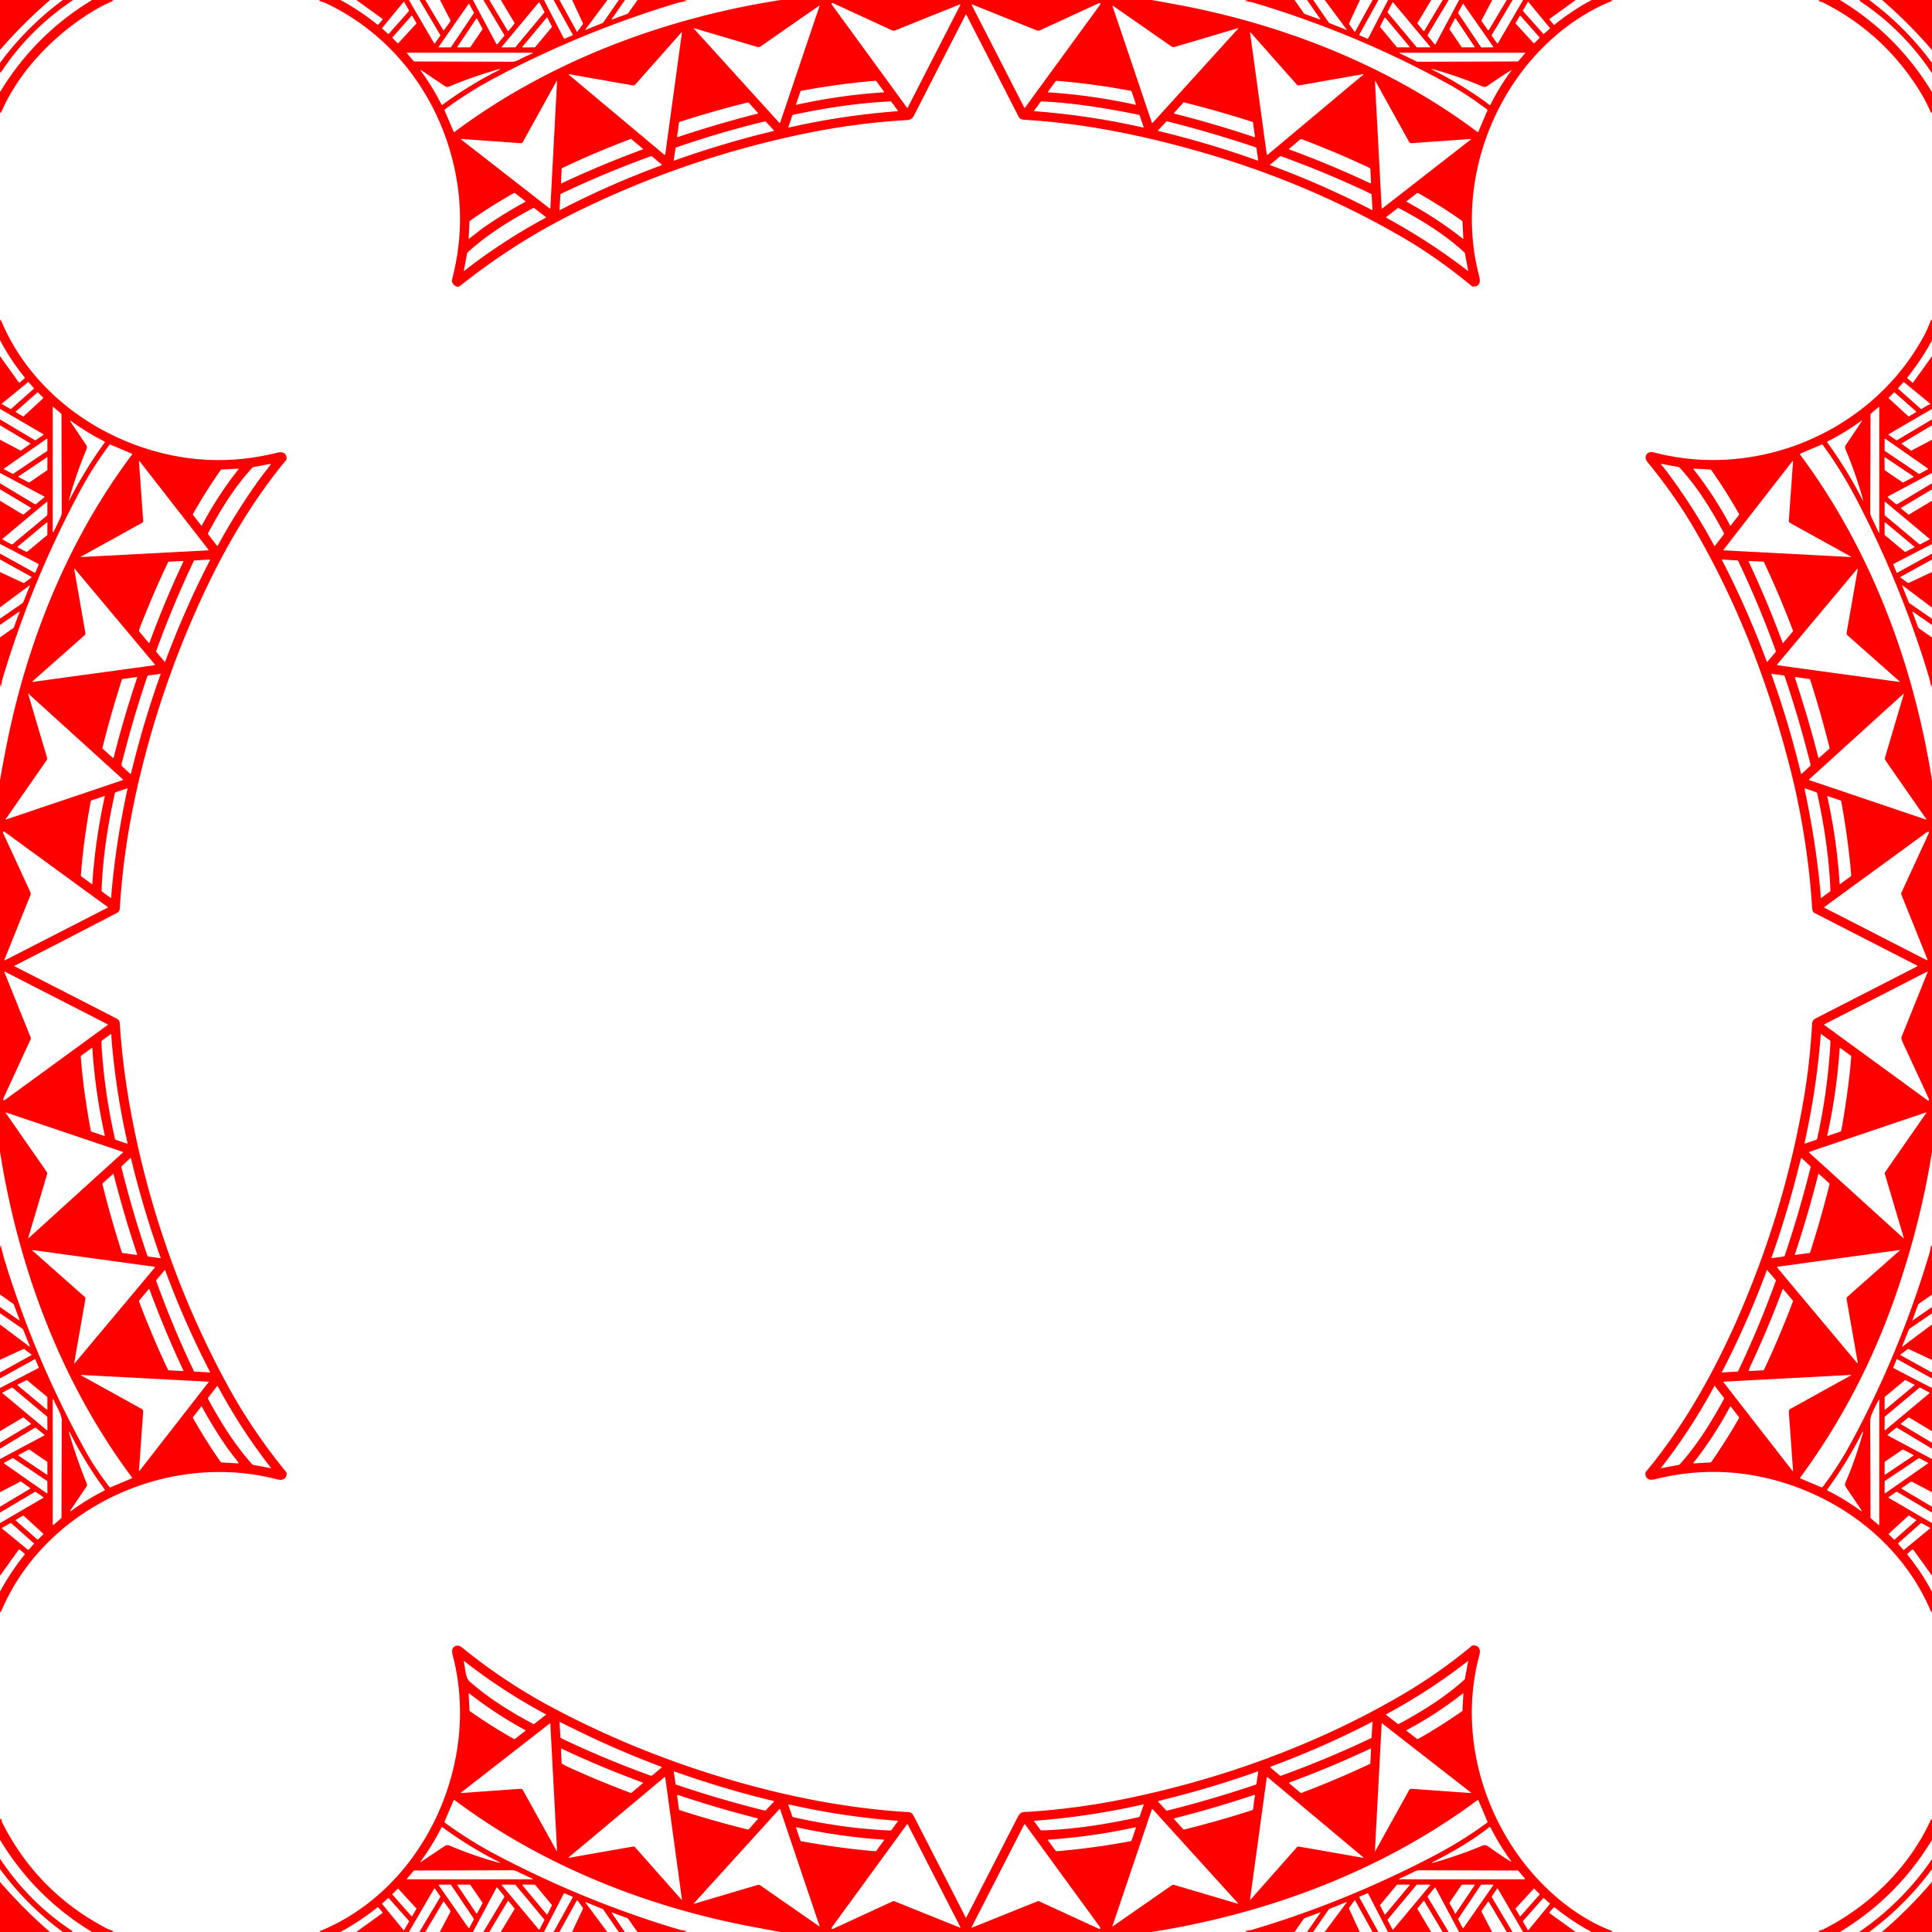 <svg xmlns="http://www.w3.org/2000/svg" viewBox="0 0 1448 1448" width="2048" height="2048" fill="red" xmlns:v="https://vecta.io/nano"><path d="M0 0h37.54Q17.64 17.09 0 37.42V0zm47.15 0h7.67Q22.01 21.96.75 54.13q-.34.52-.56-.05L0 53.61v-6.46Q20.03 19.94 47.15 0zm21.89 0h14.71l.94.31q.53.17.02.38-7.22 3.03-13.94 7.04C41.44 25.24 14.39 52.76.75 84.49q-.2.45-.42.01L0 83.87V69.05Q26.11 25.97 69.04 0zm171.8 0h14.26q14.73 7.92 27.59 18.34.51.41.95-.08l2.99-3.38q.41-.46-.09-.82L267.09 0h39.37l18.86 32.32q.34.58.72.03l3.83-5.47q.27-.38.03-.79L314.42 0h4.3l13.4 22.5q.34.56.72.03l4.66-6.52a.85.84 49.8 0 0 .07-.89L329.75 0h24.69l17.62 33a.45.45 0 0 0 .75.08l5.09-6.17q.3-.36.06-.76L362.27 0h4.44l13.82 23.1q.26.44.59.04l4.35-5.28q.34-.42.06-.88L375.34 0h32.37l14.8 28.61q.28.54.84.3l5.55-2.36q.56-.24.26-.76L414.9 0h4.37l13.03 23.59a.33.33 0 0 0 .55.03l3.96-5.42q.28-.39.08-.81L428.8 0h26.47l-16.45 21.98q-.5.66.27.35l12.42-5.01q.47-.19.75-.6L463.8 0h4.63l-9.96 14.29q-.4.58.26.34l11.35-4.21q.52-.19.84-.64L477.8 0h34.69q.89.38 1.95.32a.212.212 0 0 1 .06.42l-5.95 1.22q-71.62 21.4-137.66 56.41-19.74 10.47-37.49 23.64a.63.62-30.5 0 0-.2.75l6.85 16.11a.31.31 0 0 0 .47.13C411.43 45.91 498 13.54 585.21 0h278.02q18.14 3.27 24.75 4.57c78.36 15.36 155.3 46.32 219.37 94.35q.44.33.65-.17l6.8-15.98q.17-.39-.17-.64-15.25-11.52-29.61-19.42-68.68-37.81-145.61-60.74c-1.7-.51-3.86-.66-5.76-1.23q-.84-.25.02-.4l1.96-.34h34.62l6.93 9.86q.3.43.79.61l11.27 4.11q.65.24.26-.33L979.63 0h4.6l11.59 16.79q.27.4.72.58l12.48 4.99q.64.26.23-.3L992.85 0h26.4l-8.06 17.31q-.25.53.1 1l3.75 5.17q.41.56.75-.05L1028.74 0h4.38l-14.27 25.8q-.28.52.26.75l5.51 2.37q.59.25.88-.31L1040.32 0h32.38l-10.22 16.97q-.29.48.06.91l4.33 5.27q.33.41.61-.05L1081.32 0h4.43l-15.66 26.08q-.28.46.06.87l5.14 6.29a.35.35 0 0 0 .58-.06L1093.58 0h24.84l-7.97 15.11a.85.85 0 0 0 .05.89l4.57 6.42q.47.65.88-.03L1129.29 0h4.38l-15.5 26q-.3.51.04.99l3.74 5.35q.41.58.76-.03L1141.57 0H1181l-19.53 14.1q-.46.33-.09.75l3.02 3.53q.34.4.76.07Q1178.15 7.93 1192.94 0h14.31l1.01.3q.54.16.01.37c-33.11 13.26-60.96 39.44-79.09 70.02-24.06 40.59-32.66 90.02-20.65 136q.92 3.51.37 5.18-.97 2.98-4.9 2.91a1.44 1.44 0 0 1-.9-.34q-26.37-21.76-52.61-36.94-69.91-40.44-149.55-63.34c-44.16-12.7-88.4-21.73-132.68-24.34-4.3-.25-4.4-1.49-6.35-5.32q-18.76-36.75-37.64-73.44-.27-.52-.54-.01-19.38 37.68-38.6 75.33-1.74 3.42-4.87 3.6-36.45 2.07-72.26 9.18c-62.43 12.4-122.98 33.12-179.84 61.62q-43.38 21.75-83.47 53.58c-2.47 1.96-6.67-1.89-5.89-4.85q9.3-35.49 4.12-70.75c-8.69-59.04-44.73-111.02-99.13-136.57q-.79-.37-1.73-.62-5.03-1.3-1.22-1.57zm62.11 1.51a.31.31 0 0 0-.51-.04L286.4 21a.31.31 0 0 0 .03.43l4.47 3.98a.31.31 0 0 0 .44-.02l15.2-17.15a.31.31 0 0 0 .04-.36l-3.63-6.37zm853.7 23.86a.32.32 0 0 0 .45.03l4.45-3.98a.32.32 0 0 0 .04-.44l-16.02-19.49a.32.32 0 0 0-.52.04l-3.63 6.35a.32.32 0 0 0 .04.37l15.19 17.12zM386.02 35.49a.33.33 0 0 0 .25-.12l21.75-26.06a.33.33 0 0 0 .04-.37l-3.71-7.01a.33.33 0 0 0-.55-.06l-27.64 33.11a.33.33 0 0 0 .26.54l9.6-.03zm653.93-26.52a.32.32 0 0 0 .04.35l21.75 26.07a.32.32 0 0 0 .25.11h9.6a.32.32 0 0 0 .24-.53l-27.65-33.11a.32.32 0 0 0-.53.05l-3.7 7.06zM719.29 3.33l-48.17 19.38q-1.39.56-2.76-.07L625.48 2.88q-3.72-1.71-1.31 1.6l55.58 76.19q.34.46.6-.05L719.72 3.8a.34.34 0 0 0-.43-.47zm9.01.48l39.33 76.75q.29.57.66.06l55.5-76.08q2.47-3.39-1.34-1.63l-42.93 19.78a3.25 3.23-46.2 0 1-2.56.06L728.72 3.34a.34.34 0 0 0-.42.47zm-376.59-.79a.31.31 0 0 0-.53-.03l-22.37 32.05a.31.31 0 0 0 .26.49l8.7-.04a.31.31 0 0 0 .25-.14l17.16-25.52a.31.31 0 0 0 .01-.32l-3.48-6.49zm745.09-.05a.3.3 0 0 0-.51.03l-3.47 6.53a.3.3 0 0 0 .02.31l17.17 25.54a.3.3 0 0 0 .25.13l8.67-.01a.3.3 0 0 0 .24-.47L1096.8 2.97zM584.72 91.9l29.49-87.34q.2-.57-.3-.23Q592.65 19 571.48 33.82c-1.52 1.06-2.34 1.82-4.33 1.23q-23.51-6.98-46.96-13.9a.17.17 0 0 0-.18.28l64.07 70.6a.38.38 0 0 0 .64-.13zm342.9-70.7l-47.21 13.98a2.91 2.9 54.1 0 1-2.49-.4l-43.71-30.4q-.63-.44-.38.29l29.45 87.23q.2.61.64.14l63.94-70.46q.56-.62-.24-.38zm-618.7-9.3a.32.32 0 0 0-.51-.05l-14.29 16.19a.32.32 0 0 0 .01.44l3.93 3.91a.32.32 0 0 0 .47-.01l13.53-14.74a.32.32 0 0 0 .04-.37l-3.18-5.37zm827.02 5.32a.4.4 0 0 0 .05.47l13.43 14.65a.4.4 0 0 0 .58.01l3.81-3.84a.4.4 0 0 0 .01-.55l-14.16-16.03a.4.4 0 0 0-.65.07l-3.07 5.22zM400.83 35.49a.31.31 0 0 0 .23-.11l12.56-15.13a.31.31 0 0 0 .04-.34l-3.38-6.67a.31.31 0 0 0-.51-.06l-18.23 21.84a.31.31 0 0 0 .24.51l9.05-.04zm655.27.01a.35.35 0 0 0 .27-.57l-18.09-21.7a.35.35 0 0 0-.58.06l-3.36 6.58a.35.35 0 0 0 .05.39l12.56 15.11a.35.35 0 0 0 .26.13h8.89zM357.55 13.98a.34.34 0 0 0-.58-.03l-14.12 21.04a.34.34 0 0 0 .28.53l9.09-.03a.34.34 0 0 0 .28-.15l9.14-13.39a.34.34 0 0 0 .02-.35l-4.11-7.62zm728.8 7.61a.34.34 0 0 0 .02.35l9.14 13.41a.34.34 0 0 0 .28.15h9.06a.34.34 0 0 0 .28-.53l-14.11-21.05a.34.34 0 0 0-.59.03l-4.08 7.64zm-587.69 93.75l12.46-91.09a.15.15 0 0 0-.26-.12l-34.72 39.21a2.03 2.01-64.1 0 1-1.85.65l-47.44-8.31q-1.17-.2-.26.56l71.04 59.49q.87.73 1.03-.39zm438.21-91.08l12.55 91.59a.34.33-24 0 0 .55.21l71.5-59.87q.86-.72-.25-.53l-47.32 8.3a2.35 2.34-25.6 0 1-2.17-.76l-34.58-39.07a.16.16 0 0 0-.28.13zM310.59 46.07l73.24.19q2.15-.01 4.11-1 5.63-2.88 11.31-5.32a.22.22 0 0 0-.09-.42l-93.6-.01q-.9 0-.32.69l4.72 5.58a.84.83 69.4 0 0 .63.29zm751.28.06a1.41 1.39 57.5 0 0 .61.14l74.89-.2q.42 0 .7-.32l4.9-5.76q.41-.47-.22-.47h-93.15q-1.39 0-.14.6l12.41 6.01zM372.5 52.28q-18.43 5.26-36.08 12.67a2.93 2.91-39.5 0 1-2.77-.26L316.25 53q-1.78-1.2-.52.54 8.59 11.79 15.16 24.82.26.5.71.17 19.56-14.42 41.22-25.42 4.14-2.1-.32-.83zm739.6 23.14q2.25 1.59 4.01 3.15.62.56 1-.19 6.67-13.29 15.5-25.27a.25.24 1.9 0 0-.33-.35q-9.04 5.75-17.55 11.69-1.64 1.14-3.3.45-18.44-7.73-36.72-12.83-3.6-1.01-.26.67 18.87 9.46 37.65 22.68zm-699.62 80.49l5.04-95.39a.11.11 0 0 0-.21-.05l-25.38 45.84a1.93 1.91 16.3 0 1-1.83.99l-44.38-3.15a.21.21 0 0 0-.14.38l66.33 51.64q.53.42.57-.26zM599.86 68.7l-3.24 9.46a.27.27 0 0 0 .32.35q32.33-7.11 65.36-9.32.56-.03.23-.48l-5.69-7.8a.94.93 69.1 0 0-.82-.37q-27.9 2.34-55.42 7.52-.55.11-.74.64zm247.52-.66c-18.3-3.39-36.8-6.01-55.35-7.45a1.07 1.06 20.2 0 0-.95.43l-5.62 7.67q-.34.47.24.51 32.83 2.19 64.96 9.23.88.19.59-.65l-3.09-9.07a1 1 0 0 0-.78-.67zm188.64 88.19l66.4-51.71a.21.21 0 0 0-.14-.37l-44.37 3.16a1.94 1.94 0 0 1-1.84-1l-25.13-45.38q-.48-.87-.43.12l5.02 94.96q.03.58.49.22zm-368.7-80.22c-24.28 1.1-48.69 4.94-72.85 10.01a.9.89 2.8 0 0-.66.59l-2.84 8.33q-.27.77.53.59 40.04-9.07 80.99-12.17.68-.05.28-.6l-4.64-6.36a.96.95-19.1 0 0-.81-.39zm186.09 9.97c-24.46-4.91-48.62-8.87-72.64-9.99q-.56-.03-.89.42l-4.68 6.35q-.4.55.27.6 40.89 3.09 80.87 12.14.97.22.64-.72l-2.74-8.07a1.13 1.12 86.2 0 0-.83-.73zm-344.55 6.06l-1.37 10.16q-.11.76.62.52 29.57-9.94 59.81-17.57.45-.12.14-.46l-6.79-7.62a.89.89 0 0 0-.88-.27q-25.71 6.39-50.92 14.52-.53.17-.61.72zm430.23-.24a.53.52-85.6 0 0-.35-.42q-25.32-8.16-51.14-14.58-.52-.13-.87.27l-6.81 7.61q-.32.35.14.47 30.29 7.64 59.89 17.59.68.23.59-.48l-1.45-10.46zm-365.91-.77c-22.33 5.34-44.52 11.96-66.27 19.41q-.54.19-.63.76l-1.33 8.99a.2.19-5.6 0 0 .26.21q36.66-13.1 74.5-22.21.6-.14.19-.59l-5.81-6.29q-.37-.41-.91-.28zm294.69 6.79a.18.18 0 0 0 .09.3q37.81 9.08 74.43 22.14.67.24.57-.47l-1.24-8.59q-.09-.61-.68-.81-32.71-11.04-66.2-19.41-.51-.13-.86.26l-6.11 6.58zm-395.42 6.46c-17.23 6.49-34.28 13.66-50.91 21.59q-.58.27-.61.91l-.47 10.15q-.03.7.61.4 29.67-13.97 60.47-25.27.68-.24.12-.7l-8.26-6.92q-.43-.36-.95-.16zm554.62 22.55a1.2 1.19 11.6 0 0-.69-1.03q-25.01-11.76-50.86-21.52-.49-.19-.9.15l-8.29 6.91q-.56.47.12.73 30.8 11.3 60.48 25.27.65.31.61-.41l-.47-10.1zm-539.29-9.71c-22.24 8.03-46 17.88-67.36 28.17a.74.73-11.7 0 0-.4.6l-.65 11.18q-.03.53.45.28 36.87-19.05 75.8-33.43.68-.25.13-.72l-6.94-5.89q-.46-.4-1.03-.19zm471.34.25l-7.01 5.94q-.43.36.1.55 39.01 14.39 75.94 33.48.5.26.47-.3l-.63-11.11a.82.8 11.7 0 0-.45-.67q-32.95-15.7-67.28-28.1-.63-.23-1.14.21zm-607.41 61.4c3.67-2.68 8.09-6.35 10.72-8.18q15.02-10.44 31.12-19.23.56-.31.05-.71l-7.46-5.79a1.05 1.05 0 0 0-1.16-.09q-16.85 9.54-32.7 20.67a.89.89 0 0 0-.38.69l-.67 12.38q-.03.63.48.26zm702.61-27.48c14.85 8.08 28.65 17.02 41.91 27.52q.56.43.52-.27l-.65-12.43a.85.84 16.5 0 0-.36-.65q-15.88-11.15-32.76-20.7a1 .99-49.2 0 0-1.11.09l-7.6 5.91q-.39.3.05.53zm-706.69 51.4q-.14.66.39.24 28.77-22.42 60.91-39.68.52-.28.05-.64l-8.52-6.59q-.42-.32-.88-.07c-17.3 9.25-34.33 19.76-48.88 33.01q-.66.6-.85 1.79-.83 5.36-2.22 11.94zm691.35-39.54c21.44 11.82 41.72 24.79 61.07 39.8q.38.29.29-.18l-2.4-12.84q-.07-.41-.38-.7c-14.23-13.23-31.45-23.91-49.23-33.27q-.43-.23-.82.07l-8.56 6.65q-.35.26.03.47zM1364.11 0h14.87q43.03 26.08 69.02 69.08v14.66l-.35.86q-.17.43-.36 0-3.81-8.92-8.96-17.12-26.88-42.83-71.97-65.61-.62-.31-1.38-.49-3.37-.77-.87-1.38z"/><path d="M1394.39 0h6.49q27.16 20.04 47.12 47.17v7.71q-21.85-32.77-54.06-54.04-.29-.19-.06-.46.21-.24.51-.38zm16.15 0H1448v37.54Q1430.69 17.36 1410.54 0zM0 1207.37v-14.45q8-14.8 18.43-27.72.35-.42-.07-.78l-3.4-2.95a.68.68 0 0 0-1 .12L0 1181v-39.47l32.33-18.87q.56-.33.02-.7l-5.39-3.72q-.46-.32-.94-.03L0 1133.66v-4.41l22.37-13.35q.63-.37.03-.8l-6.4-4.57a.84.83-40.8 0 0-.86-.06L0 1118.42v-24.87l33.14-17.68a.36.36 0 0 0 .06-.59l-6.22-5.09q-.41-.33-.86-.06L0 1085.77v-4.49l23.11-13.82q.42-.25.04-.56l-5.26-4.32q-.43-.36-.92-.07L0 1072.68v-32.4l28.61-14.82q.55-.29.31-.85l-2.34-5.55q-.22-.53-.72-.25L0 1033.09v-4.4l23.31-12.89q.61-.33.05-.75l-5-3.78q-.48-.36-1.04-.11L0 1019.15v-26.51l22.1 16.61q.54.4.29-.22l-4.96-12.39q-.2-.48-.62-.78L0 984.23v-4.63l14.3 9.92q.59.41.34-.26l-4.19-11.34q-.18-.49-.61-.79L0 970.2v-34.44l.39-1.97q.19-.95.38 0 1.11 5.56 2.76 10.96 23.25 75.93 61.96 145.24 5.76 10.33 16.61 24.56.29.37.72.19l15.93-6.74q.49-.21.17-.64C45.88 1036.26 13.75 950.43 0 863.03V584.78q2.71-15.6 5.88-31c15.65-76.04 46.3-150.92 93.18-213.2q.26-.34-.14-.51l-16.27-6.91a.47.47 0 0 0-.55.14q-12.43 16.57-22.23 34.84-36.16 67.45-58.03 140.81c-.45 1.52-.54 3.54-1.11 5.27q-.25.76-.38-.02L0 512.12v-34.38l10.04-7.06a.96.92-8.4 0 0 .34-.44l4.28-11.52q.24-.66-.33-.26L0 468.37v-4.71l16.81-11.57q.46-.32.66-.83l4.85-12.13q.31-.76-.35-.27L0 455.24v-26.53l17.35 8.11q.53.24.99-.1l5.05-3.76q.57-.42-.05-.77L0 419.29v-4.42l25.88 14.31q.49.27.71-.24l2.32-5.57q.24-.57-.31-.86L0 407.7v-32.4l16.92 10.2q.5.3.96-.07l5.26-4.31q.41-.34-.04-.61L0 366.7v-4.47l26.19 15.7q.38.23.73-.05l6.16-5.1q.51-.42-.07-.73L0 354.43v-24.89l15.07 7.97q.49.26.95-.07l6.4-4.55q.61-.43-.03-.81L0 318.72v-4.41l25.96 15.48q.52.31 1.01-.03l5.39-3.72q.55-.38-.03-.72L0 306.44v-39.5l14.03 19.56a.56.55-37.9 0 0 .81.1l3.52-3q.45-.39.08-.84-10.62-13-18.44-27.87v-13.96l.27-1.14q.13-.53.34-.02c18.66 44.88 57.64 78.38 103.16 94.51q51.19 18.13 103.82 5.07 3.19-.79 4.82.02 2.41 1.2 2.42 4.46 0 .52-.33.92c-24.93 30.05-45.11 64.44-61.58 99.62q-35.08 74.91-52.22 155.86-8.46 39.98-10.92 80.77-.13 2.17-2.06 3.18-38.39 19.99-76.85 39.66-.37.19 0 .38 38.4 19.55 76.78 39.32c1.09.56 2.02 1.83 2.1 2.96q3.33 53.36 18.2 111.85 21.27 83.62 61.86 158.59 18.84 34.8 44.71 66.38a1.41 1.4-64.3 0 1 .32.92q-.05 3.48-2.74 4.57-1.63.65-4.69-.14c-81.7-21.15-173.9 21.14-206.78 99.54q-.19.46-.35-.01l-.28-.83zm7.88-900.81a.31.31 0 0 0 .36-.04l17.14-15.18a.31.31 0 0 0 .02-.44l-3.97-4.45a.31.31 0 0 0-.43-.03l-19.49 16a.31.31 0 0 0 .04.51l6.33 3.63zm20.6-12.42a.33.33 0 0 0-.45-.01l-16.14 14.26a.33.33 0 0 0 .05.53l5.34 3.16a.33.33 0 0 0 .39-.04l14.7-13.51a.33.33 0 0 0 .01-.47l-3.9-3.92zM40.64 397.7l4.67-9.84q.99-2.1.98-4.43-.12-36.28-.19-72.59-.01-.57-.43-.94l-5.71-4.9a.27.27 0 0 0-.44.21l-.01 92.25q0 2.68 1.13.24zm13-26.07q10.96-20.87 24.85-40.03.33-.46-.17-.71-12.86-6.49-24.52-14.96-2.04-1.49-.63.61l11.59 17.26a2.63 2.63 0 0 1 .24 2.47q-7.58 18.12-12.96 37.01-1.11 3.91.65.15.02-.04.95-1.8zM9.49 355.15a.33.33 0 0 0 .33-.02l25.53-17.14a.33.33 0 0 0 .15-.28l.02-8.59a.33.33 0 0 0-.52-.27L3.06 351.16a.33.33 0 0 0 .03.56l6.4 3.43zm4.43 1.87a.32.32 0 0 0 .03.55l7.69 4.04a.32.32 0 0 0 .33-.02l13.39-9.12a.32.32 0 0 0 .14-.27l.02-9.1a.32.32 0 0 0-.5-.26l-21.1 14.18zm90.22-11.39l3.17 44.47a1.96 1.94 73.6 0 1-1 1.85l-45.44 25.16q-.77.43.11.38l94.67-5q.95-.05.37-.8l-51.53-66.19a.2.19 24.1 0 0-.35.13zm98.19 2.11l-12.37 2.31q-.48.09-.81.44c-13.38 14.58-23.74 31.34-33.2 49.1q-.26.47.07.9l6.57 8.45q.37.49.67-.05 14.24-26.25 31.72-50.39c1.69-2.34 5.22-6.72 7.74-10.15q.59-.8-.39-.61zm-36.17 4.16a1.04 1.01 15.2 0 0-.78.43q-11.14 15.89-20.7 32.77-.27.47.06.9l5.92 7.64q.45.58.79-.07 11.74-22.18 27.31-41.85.41-.51-.25-.48l-12.35.66zM11.5 406.11q11.79-9.75 23.55-19.59.45-.38.45-.96l.01-9.08q.01-.75-.58-.27L1.99 403.73q-.4.33.04.61c1.88 1.17 3.91 2.08 5.83 3.24 1.85 1.12 2.52-.55 3.64-1.47zm1.72 3.62a.32.32 0 0 0 .06.53l6.62 3.39a.32.32 0 0 0 .35-.04l15.13-12.56a.32.32 0 0 0 .11-.25l.03-8.98a.32.32 0 0 0-.53-.25l-21.77 18.16zm110.63 86.06c10.08-26.84 20.41-50.43 33.51-75.92q.26-.52-.31-.49l-11.12.64a.83.83 0 0 0-.7.47q-15.71 32.99-28.11 67.36-.19.51.16.93l6.02 7.11q.36.42.55-.1zm-18.95-25.5q-.43 1.12-.64 2.36-.07.48.24.85l6.95 8.28q.38.46.58-.1 11.3-30.87 25.33-60.6.31-.65-.41-.62l-10.34.49q-.45.02-.64.42-11.46 24.07-21.07 48.92zm-40.95 3.79q.24 1.32-.77 2.21l-38.52 34.1q-.89.79.29.63l90.52-12.39q.99-.14.35-.91l-59.77-71.37q-.58-.7-.42.2l8.32 47.53zm55.15 31.14l-7.8.97a1.08 1.08 0 0 0-.89.72Q99.36 539.61 91 573.1q-.14.56.28.96l6.3 5.85q.47.43.62-.19 9.08-37.73 22.13-74.27a.43.43 0 0 0-.6-.52l-.42.23a.6.58-60 0 1-.21.06zm-27.79 4.22c-5.35 16.86-10.33 33.84-14.49 51.05q-.11.45.24.76l7.5 6.71q.48.43.63-.19 7.65-30.27 17.61-59.86.19-.54-.38-.47l-10.44 1.44q-.51.07-.67.56zM4.49 614.23l87.42-29.52q.6-.2.13-.63L21.7 520.27q-.73-.67-.45.28l13.95 47.13q.37 1.23-.37 2.29L4.26 613.92q-.35.5.23.31zm78.82 58.44c2.16-27.56 6.43-54.47 12.25-81.49a.27.27 0 0 0-.35-.31l-8.46 2.89a1.01 1 87 0 0-.67.75c-5.29 23.83-9.15 48.45-9.95 72.89a.94.92-71.1 0 0 .38.79l6.36 4.68q.4.29.44-.2zm-15.28-72.13c-3.39 18.31-6.01 36.86-7.42 55.45q-.04.58.42.91l7.69 5.62q.45.33.48-.22 2.2-32.92 9.29-65.15a.41.4 86.8 0 0-.52-.47l-9.39 3.22q-.46.16-.55.64zM22.76 671L3.32 719.29a.33.32-2.6 0 0 .45.41l76.78-39.34q.56-.28.05-.65L4.41 624.13q-3.27-2.38-1.58 1.29l19.87 43.11a3.09 3.08-46.5 0 1 .06 2.47zm.27 107.74L3.06 822.09q-1.9 4.14 1.78 1.46l75.75-55.26q.5-.37-.05-.65L3.78 728.3a.33.32 2.6 0 0-.45.41l19.72 49.03a1.3 1.28-44.4 0 1-.02 1zm60.82 3.14q-.28-3.18-.4-6.49-.03-.67-.56-.27l-5.95 4.37a2.35 2.33-20.1 0 0-.95 2.03q2.06 36.47 10.19 72.08a.85.84 3.1 0 0 .57.63l8.47 2.9a.3.29-87.3 0 0 .38-.35q-8.39-37.03-11.75-74.9zm-23.29 10.06c1.34 18.77 4.18 37.74 7.48 55.52q.09.5.57.66l9.37 3.17q.65.22.51-.46-7.1-32.21-9.28-65.13-.03-.55-.49-.23l-7.8 5.7q-.39.28-.36.77zM21.57 927.85l70.52-63.99q.42-.38-.12-.56L4.53 833.78q-.61-.2-.24.33l30.61 44.02a2.5 2.48-54.4 0 1 .34 2.11l-14.05 47.38q-.23.78.38.23zm69.4-53.13c5.55 22.46 12.05 44.67 19.52 66.54q.13.39.54.45l9.21 1.28a.16.16 0 0 0 .17-.21q-13.09-36.66-22.21-74.51-.15-.62-.62-.19l-6.41 5.97q-.3.27-.2.67zM76.8 887.54c4.35 17.99 9.48 35.38 14.46 50.91q.18.58.79.66l10.37 1.43q.55.07.37-.45-9.96-29.68-17.64-60.02-.11-.47-.47-.15l-7.64 6.84a.81.8-28 0 0-.24.78zm-12.81 86.17l-8.32 47.52q-.2 1.12.53.24l59.82-71.43a.39.39 0 0 0-.25-.63l-91.03-12.47q-.98-.14-.24.53l38.85 34.39a2 1.98-64.3 0 1 .64 1.85zm53.13-13.5c8.33 22.87 17.6 45.41 28.17 67.34q.21.42.66.44l11.08.62q.58.04.32-.48-19.03-36.84-33.41-75.74-.27-.73-.77-.14l-5.87 6.96q-.38.44-.18 1zm-12.87 15.36c5.99 15.8 14.13 35.35 21.64 50.99a.8.79-10.7 0 0 .67.45l10.4.54q.72.04.41-.61-13.99-29.68-25.29-60.48-.25-.71-.74-.13l-6.93 8.3q-.36.42-.16.94zm3.05 82.51l-3.16 44.26a.2.2 0 0 0 .36.14l51.85-66.59a.23.22 20.6 0 0-.17-.36l-95.43-5.03a.15.15 0 0 0-.08.28l45.47 25.16a2.27 2.27 0 0 1 1.16 2.14zm-94.01-20.36a.34.34 0 0 0-.06.56l21.72 18.11a.34.34 0 0 0 .56-.26l-.01-8.91a.34.34 0 0 0-.12-.26l-15.11-12.56a.34.34 0 0 0-.37-.04l-6.61 3.36zm176.52 60.2l12.9 2.39q.57.1.21-.35-22.37-28.75-39.61-60.83-.33-.59-.74-.06l-6.58 8.48q-.33.43-.07.92c9.23 17.02 19.96 34.4 33.14 49.03q.3.34.75.42zM1.92 1043.66a.31.31 0 0 0-.06.52l33.15 27.67a.31.31 0 0 0 .51-.24l-.03-9.61a.31.31 0 0 0-.11-.23L9.3 1039.98a.31.31 0 0 0-.34-.03l-7.04 3.71zm44.37 20.91c.01-4.93-4.45-11.01-6.21-15.76a.29.29 0 0 0-.56.1v93.53q0 .91.69.32l5.45-4.64q.43-.37.43-.94.09-36.31.2-72.61zm132.47 31.71c-2.55-3.56-6.2-7.92-7.9-10.34q-10.61-15.18-19.47-31.49-.33-.59-.74-.06l-5.93 7.62a.75.74 49.6 0 0-.06.83q9.55 16.86 20.66 32.74.31.45.87.48l12.29.72q.67.04.28-.5zm-127.12-22.9c3.85 13.26 8.3 26.02 13.43 38.68a2.15 2.12-39.3 0 1-.21 2l-11.71 17.4q-1.41 2.1.64.61 11.71-8.51 24.65-15.02.41-.21.14-.57-15.05-20.52-26.47-43.28a.252.252 0 0 0-.47.18zm-29.7 13.01a.32.32 0 0 0-.33-.02l-7.64 4.09a.32.32 0 0 0-.03.55l21.09 14.15a.32.32 0 0 0 .5-.26l-.04-9.1a.32.32 0 0 0-.14-.26l-13.41-9.15zm-18.83 9.88a.34.34 0 0 0-.04.58l31.92 22.29a.34.34 0 0 0 .54-.28l-.04-8.57a.34.34 0 0 0-.15-.28l-25.51-17.15a.34.34 0 0 0-.35-.01l-6.37 3.42zm14.55 39.7a.3.3 0 0 0-.35-.04l-5.43 3.16a.3.3 0 0 0-.05.49l16.21 14.3a.3.3 0 0 0 .41-.01l3.99-3.93a.3.3 0 0 0-.01-.43l-14.77-13.54zm-9.41 5.52a.31.31 0 0 0-.36-.04l-6.34 3.62a.31.31 0 0 0-.04.51l19.5 16.01a.31.31 0 0 0 .43-.03l3.95-4.46a.31.31 0 0 0-.02-.44l-17.12-15.17z"/><path d="M1448 240.88v14.22q-8.02 14.77-18.41 27.69-.36.43.07.8l3.47 3.02a.58.58 0 0 0 .85-.1l14.02-19.5v39.46l-32.29 18.85q-.59.34-.03.73l5.39 3.75q.42.3.87.03l26.06-15.5v4.43l-22.38 13.33q-.64.38-.03.81l6.42 4.59a.84.83-40.8 0 0 .86.06l15.13-7.97v24.87l-32.72 17.47q-.86.46-.11 1.09l5.83 4.81q.41.34.86.07l26.14-15.67v4.52l-23.12 13.82q-.41.25-.04.55l5.27 4.33q.43.35.9.06l16.99-10.2v32.43l-28.61 14.81q-.53.27-.3.83l2.32 5.59q.21.51.69.24l25.9-14.3v4.43l-23.45 12.96q-.51.28-.04.63l5.28 3.87q.38.28.81.08l17.4-8.14v26.64l-21.99-16.51q-.62-.46-.33.26l4.86 12.19q.2.49.63.79l16.83 11.66v4.66l-14.26-9.92q-.61-.42-.35.27l4.14 11.27q.18.5.61.8l9.86 6.95v34.7q-.35.93-.3 1.96a.19.19 0 0 1-.37.06c-.57-2-.75-4.2-1.29-6q-20.29-67.88-53.72-132.52-12.03-23.26-26.25-42.59a.66.65 59.9 0 0-.78-.21l-16.02 6.8q-.5.21-.18.65c53.03 71.16 85.15 156.91 98.91 244.32v278.21q-8.9 55.9-28.41 110.96-25.69 72.52-70.44 133.41-.24.33.13.48l16.02 6.77q.37.16.61-.16 11.92-15.78 20.74-32.02 37.07-68.2 59.5-143.53.27-.9.42-1.93.98-6.59 1.43-1.54v34.68l-9.84 6.85q-.42.3-.6.79l-4.21 11.33q-.25.67.34.26l14.31-9.9v4.66l-16.82 11.6q-.43.3-.62.77l-4.95 12.39q-.24.59.27.21l22.12-16.59v26.6l-17.35-8.09q-.53-.24-.99.11l-5.12 3.79q-.51.38.05.69l23.41 12.95v4.42l-25.89-14.33a.51.51 0 0 0-.72.25l-2.29 5.58q-.24.58.32.87l28.58 14.81v32.39l-16.95-10.2a.83.82-48.7 0 0-.96.07l-5.24 4.32q-.4.33.05.6l23.1 13.82v4.48l-26.14-15.68q-.44-.26-.85.07l-6.09 5.01q-.52.43.07.74l33.01 17.62v24.86l-14.76-7.77a1.45 1.44 40.9 0 0-1.49.1l-6.31 4.45a.39.39 0 0 0 .02.66l22.54 13.44v4.37l-26.04-15.47q-.47-.28-.92.04l-5.41 3.74q-.54.38.03.71l32.34 18.87v39.39l-13.72-19.05q-.67-.93-1.53-.18l-3.1 2.73q-.42.37-.06.81 10.58 12.99 18.41 27.83v14.19l-.28.93q-.14.49-.34.02c-19.39-46.66-60.63-80.86-108.35-96.24q-48.73-15.71-98.31-3.4-3.32.83-4.97.13-2.67-1.11-2.55-4.67a1.5 1.43 67.2 0 1 .34-.89c30.12-36.21 53.33-78.67 71.73-121.87q33.53-78.74 47.2-161.28 3.99-24.11 5.67-52.65c.15-2.55 1.39-3.42 3.45-4.48q37.7-19.31 75.39-38.62.47-.25 0-.49-38.61-19.78-77.17-39.56c-1.54-.79-1.57-3.05-1.68-4.69q-3.61-54.33-17.28-106.93c-16.13-62.07-38.92-120.89-70.61-175.57q-14.45-24.94-35.36-50.58-1.65-2.03-1.5-3.79.22-2.56 2.67-3.52 1.49-.58 3.94.06c78.61 20.49 164.16-16.64 202.35-88.15q2.28-4.27 4.95-11.31.25-.66.42.02l.29 1.14zm-2.11 62.47q.82-.13.57-.89a.35.33-80.3 0 0-.1-.15l-19.17-15.72q-.41-.35-.77.05l-3.74 4.15q-.3.33.03.63l16.83 14.92q.34.3.74.09c1.37-.73 4.23-2.86 5.61-3.08zm-30.28-5.3a.33.33 0 0 0 0 .47l14.7 13.51a.33.33 0 0 0 .39.04l5.36-3.14a.33.33 0 0 0 .05-.53l-16.13-14.26a.33.33 0 0 0-.45.02l-3.92 3.89zm-7.13 7.29a.31.3 70.2 0 0-.5-.24l-5.73 4.83a.94.93-20.3 0 0-.33.71q-.11 36.39-.21 72.8-.01 2.31 1.01 4.41 2.78 5.72 5.37 11.41a.21.21 0 0 0 .4-.09l-.01-93.83zm-12.62 69.33q.04.16.1.34a.28.2-71.4 0 0 .4-.29q-5.42-19.51-13.25-38.18a3.13 3.12 50.6 0 1 .28-2.96l11.45-17.03q1.39-2.08-.63-.61-11.69 8.47-24.58 14.97-.48.23-.16.66 14.8 20.26 26.26 42.76.08.17.13.34zm16.64-36.97a.31.31 0 0 0 .14.25l25.54 17.2a.31.31 0 0 0 .32.01l6.41-3.46a.31.31 0 0 0 .03-.53l-31.96-22.33a.31.31 0 0 0-.49.26l.01 8.6zm.01 14.49a.34.34 0 0 0 .15.28l13.36 9.12a.34.34 0 0 0 .35.02l7.64-4.05a.34.34 0 0 0 .03-.59l-21.11-14.13a.34.34 0 0 0-.53.29l.11 9.06zM1341.76 392a2.06 2.06 0 0 1-1.06-1.96l3.15-44.25a.24.24 0 0 0-.43-.17l-51.56 66.23q-.46.59.29.63l94.89 5.01q.84.04.1-.36L1341.76 392zm-93.86-40.35q20.64 27.23 36.88 57.34.24.45.55.05l6.66-8.56q.33-.43.07-.9c-9.42-17.64-19.85-34.56-33.25-49.14a1.23 1.21 73.1 0 0-.68-.37l-12.83-2.39q-.73-.14-.29.45c.91 1.21 2.32 2.76 2.89 3.52zm49.25 42.23l6.14-7.89q.31-.4.06-.84-9.62-16.93-20.78-32.88a.86.85 73.9 0 0-.66-.37l-12.43-.66q-.63-.03-.23.47 15.65 19.8 27.45 42.13a.27.27 0 0 0 .45.04zm115.35-7.89a.3.3 0 0 0 .11.23l26.08 21.79a.3.3 0 0 0 .33.04l7.06-3.72a.3.3 0 0 0 .06-.5l-33.16-27.68a.3.3 0 0 0-.49.23l.01 9.61zm22.17 24.29a.35.35 0 0 0 .06-.58l-21.67-18.07a.35.35 0 0 0-.57.27l.01 8.87a.35.35 0 0 0 .13.26l15.09 12.57a.35.35 0 0 0 .39.04l6.56-3.36zm-110.4 85.84a.1.1 0 0 0 .17.03l6.27-7.35q.37-.44.18-.98-12.42-34.35-28.11-67.33a.83.83 0 0 0-.7-.47l-11.36-.66q-.33-.02-.18.27 19.01 36.74 33.73 76.49zm-13.62-75.03c9.32 19.75 17.74 40.02 25.35 60.58q.2.53.56.1l7.05-8.4a.85.84 54.8 0 0 .14-.85q-9.81-25.99-21.64-51.12a.79.78 78.9 0 0-.68-.46l-10.36-.48a.44.44 0 0 0-.42.63zm73.36 53.21l8.37-47.82a.23.22 70.6 0 0-.39-.19l-59.86 71.5q-.59.7.32.83l91.3 12.5a.15.15 0 0 0 .12-.26l-39.21-34.71a1.99 1.98-64.4 0 1-.65-1.85zm-55.4 30.79q-.15-.08-.31-.16a.45.44 4.2 0 0-.63.54q13.06 36.53 22.13 74.25.14.61.61.18l6.34-5.88q.39-.36.26-.88-8.36-33.53-19.42-66.27a1.03 1.01 83.8 0 0-.83-.68l-7.68-.96q-.25-.03-.47-.14zm16.68 2.99c6.93 21.16 12.12 38.54 17.56 59.83q.11.45.46.14l7.64-6.79a.88.88 0 0 0 .26-.85q-6.4-25.71-14.51-50.93-.17-.53-.73-.61l-10.17-1.4q-.74-.1-.51.61zm10.78 75.91q-.57.52.16.77l87.19 29.44q.66.22.26-.35l-30.52-43.89a2.67 2.65 35.9 0 1-.37-2.27l13.97-47.15q.28-.96-.45-.29l-70.24 63.74zm-3.6 7.18c5.71 27.07 10.03 53.9 12.24 81.49q.03.48.42.2l6.35-4.67q.44-.33.42-.88c-1.05-24.51-4.67-48.83-9.96-72.79q-.13-.57-.68-.76l-8.46-2.88a.25.25 0 0 0-.33.29zm17.05 5.91c4.8 21.36 7.82 43.34 9.27 65.19q.04.57.5.23l7.9-5.76q.32-.24.29-.64-2.38-28-7.55-55.61-.08-.44-.51-.59l-9.45-3.22a.35.35 0 0 0-.45.4zm55.45 72.18l20.05-43.52q1.83-3.98-1.71-1.4l-75.98 55.42q-.44.32.05.57l76.36 39.12q1.25.64.73-.66l-19.52-48.54q-.2-.5.02-.99zm.2 107.92l19.5-48.46a.33.33 0 0 0-.46-.42l-76.82 39.36q-.5.25-.05.58l76.26 55.63q3.24 2.37 1.57-1.28-9.41-20.49-19.12-41.34-.69-1.48-.98-3.1-.09-.5.1-.97zm-60.55-1.81c-2.21 28.95-6.28 54.54-12.16 81.37a.31.3 87.3 0 0 .39.36l8.43-2.88a1.02 1.01 87.4 0 0 .66-.73q7.13-32.28 9.51-65.26.26-3.71.45-7.56a1.01 1-70.7 0 0-.41-.87l-6.38-4.66q-.45-.33-.49.23zm15.39 72.01c3.06-16.91 6.13-37.95 7.44-55.42a.87.85-70.2 0 0-.35-.77l-7.85-5.72q-.42-.3-.45.21-2.2 32.97-9.29 65.24a.35.35 0 0 0 .45.41l9.44-3.23a.93.92-4.9 0 0 .61-.72zm63.54-13.63l-87.54 29.55a.33.33 0 0 0-.11.55l70.48 63.96q.66.6.41-.26l-14.02-47.33a2.48 2.47-35.9 0 1 .34-2.1l30.66-44.08q.33-.48-.22-.29zm-95.59 41.59q-8.52 34.08-20.27 67.29a.27.27 0 0 0 .3.35l8.99-1.29q.43-.06.58-.48 11.09-32.78 19.45-66.36.13-.52-.27-.89l-6.32-5.85q-.39-.36-.54.15-1.03 3.53-1.92 7.08zm14.77 4.89c-5.05 20.15-10.9 39.97-17.44 59.7q-.21.67.48.57l10.28-1.39q.48-.07.63-.53 8.11-25.24 14.52-50.96.13-.53-.28-.89l-7.52-6.71q-.5-.45-.67.21zm21.92 91.63l39.35-34.84a.1.1 0 0 0-.08-.17l-91.47 12.52q-.92.13-.32.84l59.47 71.02q.93 1.11.68-.32l-8.28-47.2a2.02 2 64.6 0 1 .65-1.85zm-60.5-19.68q-14.41 39.03-33.52 75.99-.25.48.3.45l11.13-.65q.51-.03.73-.49 15.69-32.96 28.09-67.31.2-.53-.17-.96l-6.04-7.13a.31.3-55.5 0 0-.52.1zm-11.68 70.42q-1.01 2.15-1.8 4.43-.19.56.4.53l10.3-.55q.57-.03.81-.54 11.77-25.06 21.56-50.95.19-.51-.16-.93l-7.05-8.37q-.32-.38-.49.09-10.58 28.63-23.57 56.29zm31.39 79.76l-3.16-44.28a2.3 2.28-16.7 0 1 1.17-2.15l45.46-25.15a.16.16 0 0 0-.09-.3l-94.95 5.03q-.89.05-.34.75l51.56 66.24a.2.2 0 0 0 .35-.14zm68.63-46.23a.34.34 0 0 0 .56.26l21.7-18.09a.34.34 0 0 0-.07-.56l-6.57-3.39a.34.34 0 0 0-.37.04l-15.11 12.56a.34.34 0 0 0-.12.26l-.02 8.92zm-127.6-17.34q-17.34 32.31-39.87 61.23-.34.43.2.33l13-2.45a1.39 1.38 15.1 0 0 .77-.44c13.15-14.67 23.83-31.91 33.14-49.08q.22-.39-.06-.74l-6.9-8.87a.17.16 40.4 0 0-.28.02zm154.14 1.17a.32.32 0 0 0-.35.04l-26.07 21.75a.32.32 0 0 0-.11.25l-.01 9.58a.32.32 0 0 0 .53.25l33.09-27.64a.32.32 0 0 0-.05-.53l-7.03-3.7zm-31.02 9.39q-3 5.38-5.3 10.84-1.03 2.44-1.02 5.32.15 35.83.22 71.68 0 .56.43.93l5.63 4.8q.51.44.51-.24l.01-93.2q0-.97-.48-.13zm-126.46 46.74q.81-.05 1.28-.72 11.02-15.75 20.5-32.48.26-.47-.07-.89l-6-7.73a.39.39 0 0 0-.65.06q-11.75 22.2-27.33 41.91-.47.59.29.54l11.98-.69zm113.42-17.94q.61-2.08 1.28-4.14.14-.43 0-.73-.19-.42-.4 0-11.36 22.66-26.37 43.09-.34.46.18.72 12.87 6.51 24.57 14.96 1.98 1.44.61-.59l-11.51-17.12a3.09 3.08-50.3 0 1-.27-2.93q6.95-16.13 11.91-33.26zm39.07 12.86a.33.33 0 0 0-.03-.57l-7.63-4.06a.33.33 0 0 0-.34.02l-13.39 9.12a.33.33 0 0 0-.14.27l-.04 9.08a.33.33 0 0 0 .52.27l21.05-14.13zm-21.57 27.86a.33.33 0 0 0 .52.28l31.95-22.32a.33.33 0 0 0-.04-.56l-6.43-3.41a.33.33 0 0 0-.33.02l-25.48 17.12a.33.33 0 0 0-.15.27l-.04 8.6zm18.24 17.07a.33.33 0 0 0-.39.04l-14.71 13.51a.33.33 0 0 0-.01.47l3.93 3.89a.33.33 0 0 0 .45.02l16.14-14.27a.33.33 0 0 0-.05-.53l-5.36-3.13zm9.38 5.54a.31.31 0 0 0-.36.04l-17.11 15.13a.31.31 0 0 0-.02.44l3.96 4.47a.31.31 0 0 0 .43.03l19.5-16.02a.31.31 0 0 0-.04-.51l-6.36-3.58z"/><path d="M1207.12 1448h-14.23q-14.75-7.95-27.65-18.39-.45-.36-.84.07l-3.04 3.44q-.4.46.1.82l19.45 14.06h-39.37l-18.87-32.34q-.33-.58-.72-.03l-3.8 5.5q-.28.39-.03.81l15.46 26.06h-4.32l-13.39-22.49q-.33-.55-.7-.03l-4.66 6.49a.86.84-41.2 0 0-.07.89l7.86 15.14h-24.73l-17.63-33.04a.46.45 50.8 0 0-.75-.08l-5.1 6.24q-.27.34-.05.71l15.69 26.17h-4.44l-13.81-23.08q-.26-.45-.6-.05l-4.33 5.23q-.36.43-.07.91l10.21 16.99h-32.41l-14.78-28.59q-.3-.57-.88-.32l-5.52 2.33q-.55.23-.26.75l14.24 25.83h-4.35l-12.98-23.48a.4.4 0 0 0-.68-.05l-3.87 5.31q-.29.39-.08.83l8.02 17.39H992.8l16.45-22.07q.43-.58-.24-.31l-12.47 5.01q-.5.19-.8.63L984.18 1448h-4.61l9.91-14.23q.43-.61-.28-.36l-11.29 4.14q-.46.17-.75.58l-6.94 9.87H935.5q-4.93-.59 1.52-1.41 1.01-.13 1.9-.4 69.12-20.6 134.42-54.6 22.36-11.64 41.27-25.56a.64.64 0 0 0 .21-.77l-6.78-15.97a.42.41 60.3 0 0-.63-.18c-71.24 52.99-157.04 85.12-244.37 98.89H584.77q-10.52-1.95-20.98-3.93c-79.71-15.02-157.98-46.2-223.17-94.98q-.42-.31-.62.16l-6.82 16.03a.61.61 0 0 0 .2.74q18.62 13.71 40.31 25.06 65.75 34.4 135.87 55.26c1.35.4 3.19.34 4.73.94q.61.24-.04.35l-2.13.37h-34.39l-6.85-9.81q-.31-.44-.82-.63l-11.25-4.14q-.72-.27-.29.36l9.77 14.22h-4.53l-11.56-16.77q-.29-.42-.76-.61l-12.37-4.95q-.71-.29-.26.33l16.35 22h-26.43l8.09-17.29q.25-.54-.09-1.01l-3.85-5.32a.35.35 0 0 0-.59.03L419.24 1448h-4.34l14.26-25.77q.3-.55-.28-.79l-5.63-2.39q-.49-.21-.74.27L407.68 1448h-32.42l10.25-16.95q.29-.48-.06-.92l-4.32-5.27q-.34-.42-.62.04l-13.84 23.1h-4.44l15.74-26.2q.21-.35-.05-.67l-5.1-6.24q-.45-.54-.77.07L354.42 1448h-24.81l7.84-14.85q.37-.7-.09-1.34l-4.52-6.33q-.39-.55-.74.03L318.69 1448h-4.38l15.59-26.11q.23-.39-.02-.76l-3.83-5.48q-.4-.58-.76.03L306.44 1448h-39.46l19.55-14.09q.47-.34.09-.77l-3.04-3.5q-.35-.4-.76-.07-12.98 10.49-27.77 18.43H240.7l-.98-.29q-.51-.16-.02-.36c78.31-31.84 120.85-126.08 99.64-206.6q-.86-3.28-.12-4.98.97-2.22 3.54-2.38 1.68-.09 3.53 1.4 31.85 25.8 66.57 44.37 77.67 41.54 165.66 63.12 50.61 12.41 99.18 15.7c3.49.24 5.34-.38 7.22 3.27q19.49 37.96 38.89 75.93.19.36.37 0 19.29-37.69 38.64-75.41c2.15-4.19 3.7-3.56 7.75-3.83q37.06-2.43 73.44-9.9c71.92-14.76 143.3-40.62 206.74-77.77q27.69-16.21 52.36-36.72a1.54 1.5-65.3 0 1 .91-.35q3.58-.13 4.78 2.66.73 1.7-.1 4.81c-13.07 48.97-2.57 101.07 24.47 142.92 17.58 27.19 44.5 52.05 75.13 63.71q.59.22-.02.39l-1.16.31zm-858.49-196.59q.42 2.86 1.28 5.6.63 2 2.36 3.51c14.19 12.41 30.17 22.4 47.38 31.54q.43.22.81-.07l8.6-6.68q.37-.3-.05-.52-32.21-17.27-61.02-39.75-.4-.31-.32.19.51 3.13.96 6.18zm749.28 6.81l2.43-12.98q.1-.54-.33-.21-28.82 22.48-61.02 39.75-.43.23-.05.53l8.6 6.68q.42.32.89.07c17.07-9.18 34.51-19.98 49.11-33.17a1.18 1.17 74.2 0 0 .37-.67zm-704.35 38.42c-14.85-8.09-28.48-17.02-41.79-27.41q-.56-.44-.53.27l.66 12.33q.02.47.41.74 15.88 11.16 32.78 20.71.5.29.95-.07l7.57-5.87q.51-.39-.05-.7zm702.94-27.56q-19.8 15.71-42.15 27.53-.53.28-.06.65l7.58 5.9q.52.41 1.09.08 16.9-9.54 32.78-20.7a.88.85 74.5 0 0 .36-.67l.68-12.65a.17.17 0 0 0-.28-.14zM432.66 1297q-6.44-3.16-12.89-6.31-.42-.2-.39.27l.64 11.1q.02.47.45.68 32.98 15.72 67.34 28.12.55.2.99-.17l6.95-5.88q.51-.43-.11-.66-32.18-12.02-62.98-27.15zm596.01-6.49a.07.07 0 0 0-.11-.07q-36.99 19.15-76.07 33.59-.82.3-.15.86l6.79 5.75q.5.42 1.12.2 34.37-12.41 67.34-28.14a.67.65-11.5 0 0 .38-.56l.7-11.63zm-611.56 96.63q.43.79.39-.11l-5.01-94.74q-.05-.88-.75-.34l-66.17 51.53a.21.21 0 0 0 .14.37l44.3-3.17a2.07 2.07 0 0 1 1.95 1.06l25.15 45.4zm618.41-95.06l-5.04 95.35a.13.12 61.1 0 0 .23.07l25.33-45.74a2.07 2.07 0 0 1 1.97-1.07l44.37 3.16a.18.17-23.3 0 0 .13-.31l-66.42-51.72q-.53-.41-.57.26zm-610.23 31.98q23.25 10.68 47.28 19.64.46.17.82-.14l8.27-6.92q.56-.46-.12-.71-30.74-11.26-60.34-25.21-.77-.36-.73.49l.45 9.97q.03.53.48.8 1.93 1.17 3.89 2.08zm601.64-13.41c-20.7 9.69-39.24 17.42-60.59 25.33q-.54.2-.1.57l8.39 7.04a.87.86-34.8 0 0 .85.15q25.97-9.82 51.09-21.63.45-.21.48-.71l.5-10.34q.03-.72-.62-.41zm-446.81 39.52q.21-.23-.09-.3-37.9-9.09-74.61-22.2a.31.31 0 0 0-.41.33l1.29 9.01q.05.39.43.52 32.73 11.06 66.25 19.44a1.18 1.17 28.2 0 0 1.15-.34l5.99-6.46zm295.99-2.35q-3.92.98-7.84 2.02-.57.15-.17.58l5.95 6.42q.28.3.67.2 33.6-8.38 66.4-19.48a.87.87 0 0 0 .58-.69l1.31-8.93a.27.26 84.1 0 0-.35-.29q-33.09 11.76-66.55 20.17zm-364.99 75.93l-12.52-91.54a.38.38 0 0 0-.62-.23l-71.63 59.97q-.67.56.2.41l47.74-8.36a1.98 1.98 0 0 1 1.84.64l34.73 39.24a.15.15 0 0 0 .26-.13zm438.29-91.53l-12.5 91.24q-.11.79.42.19l34.59-39.06a1.87 1.86 25.6 0 1 1.72-.6l47.82 8.37q.84.14.19-.4l-71.63-59.98a.38.37-66.2 0 0-.61.24zm-441.91 13.77l1.37 9.98q.07.53.58.7 25.23 8.13 50.95 14.52.53.13.89-.27l6.67-7.49q.41-.47-.2-.62-30.06-7.61-59.48-17.47a.6.6 0 0 0-.78.65zm432.64-.79c-19.82 6.59-38.23 12.08-60.06 17.63q-.48.12-.15.49l6.73 7.54q.41.46 1 .31 25.69-6.38 50.88-14.5.51-.17.59-.7l1.43-10.42a.32.32 0 0 0-.42-.35zm-345.7 16.67c23.7 5.48 48.33 8.97 72.57 10.06a1.62 1.61-71 0 0 1.39-.68l4.38-6.05q.36-.51-.26-.56-40.96-3.12-81.01-12.17-.83-.19-.56.62l2.83 8.18q.16.49.66.6zm262.38-9.48q-40.22 9.12-81.35 12.25-.66.05-.27.59l4.51 6.15q.37.5.98.48c24.34-.73 49.07-4.68 72.82-9.95q.54-.12.72-.65l2.93-8.5a.29.29 0 0 0-.34-.37zM584 1356.05l-63.81 70.32q-.6.66.25.41l47.33-14.03a2.49 2.47 53.7 0 1 2.11.33l44.06 30.64q.48.34.3-.22l-29.47-87.29q-.25-.73-.77-.16zm279.24.17l-29.47 87.3q-.18.52.28.21l44.05-30.63q.98-.68 2.12-.35l47.25 14q.92.27.28-.44l-63.74-70.25q-.52-.58-.77.16zm-193.12 68.65l49.28 19.82a.28.28 0 0 0 .36-.39l-39.42-76.94q-.25-.49-.58-.05l-55.59 76.21q-2.4 3.3 1.3 1.59l43.92-20.22q.36-.16.73-.02zm108.68.11l43.47 20.02q3.96 1.82 1.39-1.7l-55.36-75.9q-.39-.54-.69.05l-39.32 76.75a.33.33 0 0 0 .42.45l48.98-19.7q.56-.23 1.11.03zm-441.98-41.77c11.94 4.96 24.42 9.51 36.81 12.75q2.61.68.2-.54-22.3-11.24-42.4-26.06a.3.3 0 0 0-.45.1q-6.64 13.21-15.37 25.15-1.16 1.59.47.49l17.2-11.53a3.78 3.75-50.6 0 1 3.54-.36zm778.57.65q8.22 5.93 16.43 11.07 1.45.91.45-.47-8.59-11.79-15.15-24.8a.62.62 0 0 0-.94-.21c-12.73 10.06-27.72 18.65-41.79 25.9q-2.89 1.48.23.61 18.25-5.13 36.56-12.73c1.58-.66 2.92-.3 4.21.63zm-514.86-3.88c18.04 3.26 37.61 6.07 55.43 7.45q.6.04.95-.45l5.62-7.68q.33-.46-.24-.5-32.96-2.21-65.22-9.29a.35.35 0 0 0-.41.45l3.24 9.47q.15.46.63.55zm191.26 7.49q27.91-2.34 55.43-7.5.75-.14.99-.86l3.14-9.18a.33.33 0 0 0-.39-.43q-32.28 7.09-65.26 9.3-.58.04-.24.51l5.83 7.93a.59.58 69.3 0 0 .5.23zm-408.33 14.25l-72.84.19a.8.8 0 0 0-.61.28l-5.05 5.85a.27.27 0 0 0 .2.45l93.97-.01a.22.21-32.9 0 0 .09-.41q-5.66-2.52-11.39-5.33-2.08-1.03-4.37-1.02zm754.05.2l-73.37-.18q-2.12 0-4.07 1-5.62 2.87-11.3 5.28a.24.24 0 0 0 .1.46h93.79a.32.32 0 0 0 .25-.52l-4.92-5.81a.67.66 70.5 0 0-.48-.23zm-808.37 10.58a.34.34 0 0 0-.28.53l22.3 31.94a.34.34 0 0 0 .58-.04l3.43-6.42a.34.34 0 0 0-.01-.35l-17.15-25.51a.34.34 0 0 0-.28-.15h-8.59zm32.54 13.92a.32.32 0 0 0-.02-.33l-9.16-13.45a.32.32 0 0 0-.27-.14l-9.13-.01a.32.32 0 0 0-.26.5l14.16 21.08a.32.32 0 0 0 .54-.02l4.14-7.63zm14.72-13.93a.32.32 0 0 0-.24.53l27.66 33.12a.32.32 0 0 0 .53-.05l3.7-7.04a.32.32 0 0 0-.04-.35l-21.74-26.09a.32.32 0 0 0-.25-.11l-9.62-.01zm15.42 0a.32.32 0 0 0-.24.53l18.16 21.79a.32.32 0 0 0 .53-.06l3.39-6.64a.32.32 0 0 0-.03-.35l-12.58-15.14a.32.32 0 0 0-.25-.12l-8.98-.01zm645.88 22.24a.34.34 0 0 0 .56.06l18.15-21.75a.34.34 0 0 0-.26-.56l-8.95.03a.34.34 0 0 0-.26.12l-12.55 15.11a.34.34 0 0 0-.04.37l3.35 6.62zm2.28 3.96a.31.31 0 0 0-.03.34l3.71 7.06a.31.31 0 0 0 .52.05l27.68-33.15a.31.31 0 0 0-.24-.51l-9.65.03a.31.31 0 0 0-.23.11l-21.76 26.07zm50.17-5.09q.12.75.76.51a.45.44-84.2 0 0 .18-.15l14-20.84q.41-.62-.34-.62h-8.5a1.21 1.21 0 0 0-1 .53l-8.54 12.49a1.47 1.44-43.3 0 0-.06 1.54c.83 1.45 3.26 5.05 3.5 6.54zm6.13 11.42a.3.3 0 0 0 .51.04l22.39-32.1a.3.3 0 0 0-.25-.47l-8.68.01a.3.3 0 0 0-.25.13l-17.16 25.53a.3.3 0 0 0-.02.31l3.46 6.55zm-802.14-25.46a.31.31 0 0 0-.01.43l14.28 16.15a.31.31 0 0 0 .5-.05l3.19-5.36a.31.31 0 0 0-.04-.37l-13.54-14.76a.31.31 0 0 0-.45-.01l-3.93 3.97zm844.91 16.52a.34.34 0 0 0 .55.05l14.25-16.13a.34.34 0 0 0-.01-.47l-3.89-3.93a.34.34 0 0 0-.49.01l-13.5 14.73a.34.34 0 0 0-.04.41l3.13 5.33zm-852.59-9.49a.32.32 0 0 0-.04.44l15.99 19.46a.32.32 0 0 0 .52-.04l3.66-6.31a.32.32 0 0 0-.03-.37l-15.22-17.14a.32.32 0 0 0-.45-.02l-4.43 3.98zm875.16.39a.3.3 0 0 0-.04-.41l-4.52-3.96a.3.3 0 0 0-.42.02l-15.2 17.14a.3.3 0 0 0-.03.35l3.66 6.36a.3.3 0 0 0 .5.04l16.05-19.54zM83.62 1448H69q-43.01-26.08-69-69.09v-14.66q.62-2.95 1.37.81.14.72.45 1.31 26.49 52.02 78.3 79.04 1.11.58 4.63 1.78.68.23 0 .45l-1.13.36zM1448 1364.37v14.59q-26.1 43.07-69.05 69.04h-14.76q-2.89-.58.8-1.39.75-.17 1.36-.48c34.7-17.45 64.89-46.86 81.01-82.68q.2-.45.35.02l.29.9zM53.61 1448h-6.49q-27.2-20-47.12-47.19v-7.79q21.81 32.91 54.22 54.25.35.23-.02.43l-.59.3zM1448 1393.42v7.44q-20.08 27.21-47.15 47.14h-7.47q32.62-22.39 54.62-54.58zM37.44 1448H0v-37.53q17.35 20.11 37.44 37.53zM1448 1410.4v37.6h-37.56q20.45-17.49 37.56-37.6z"/></svg>